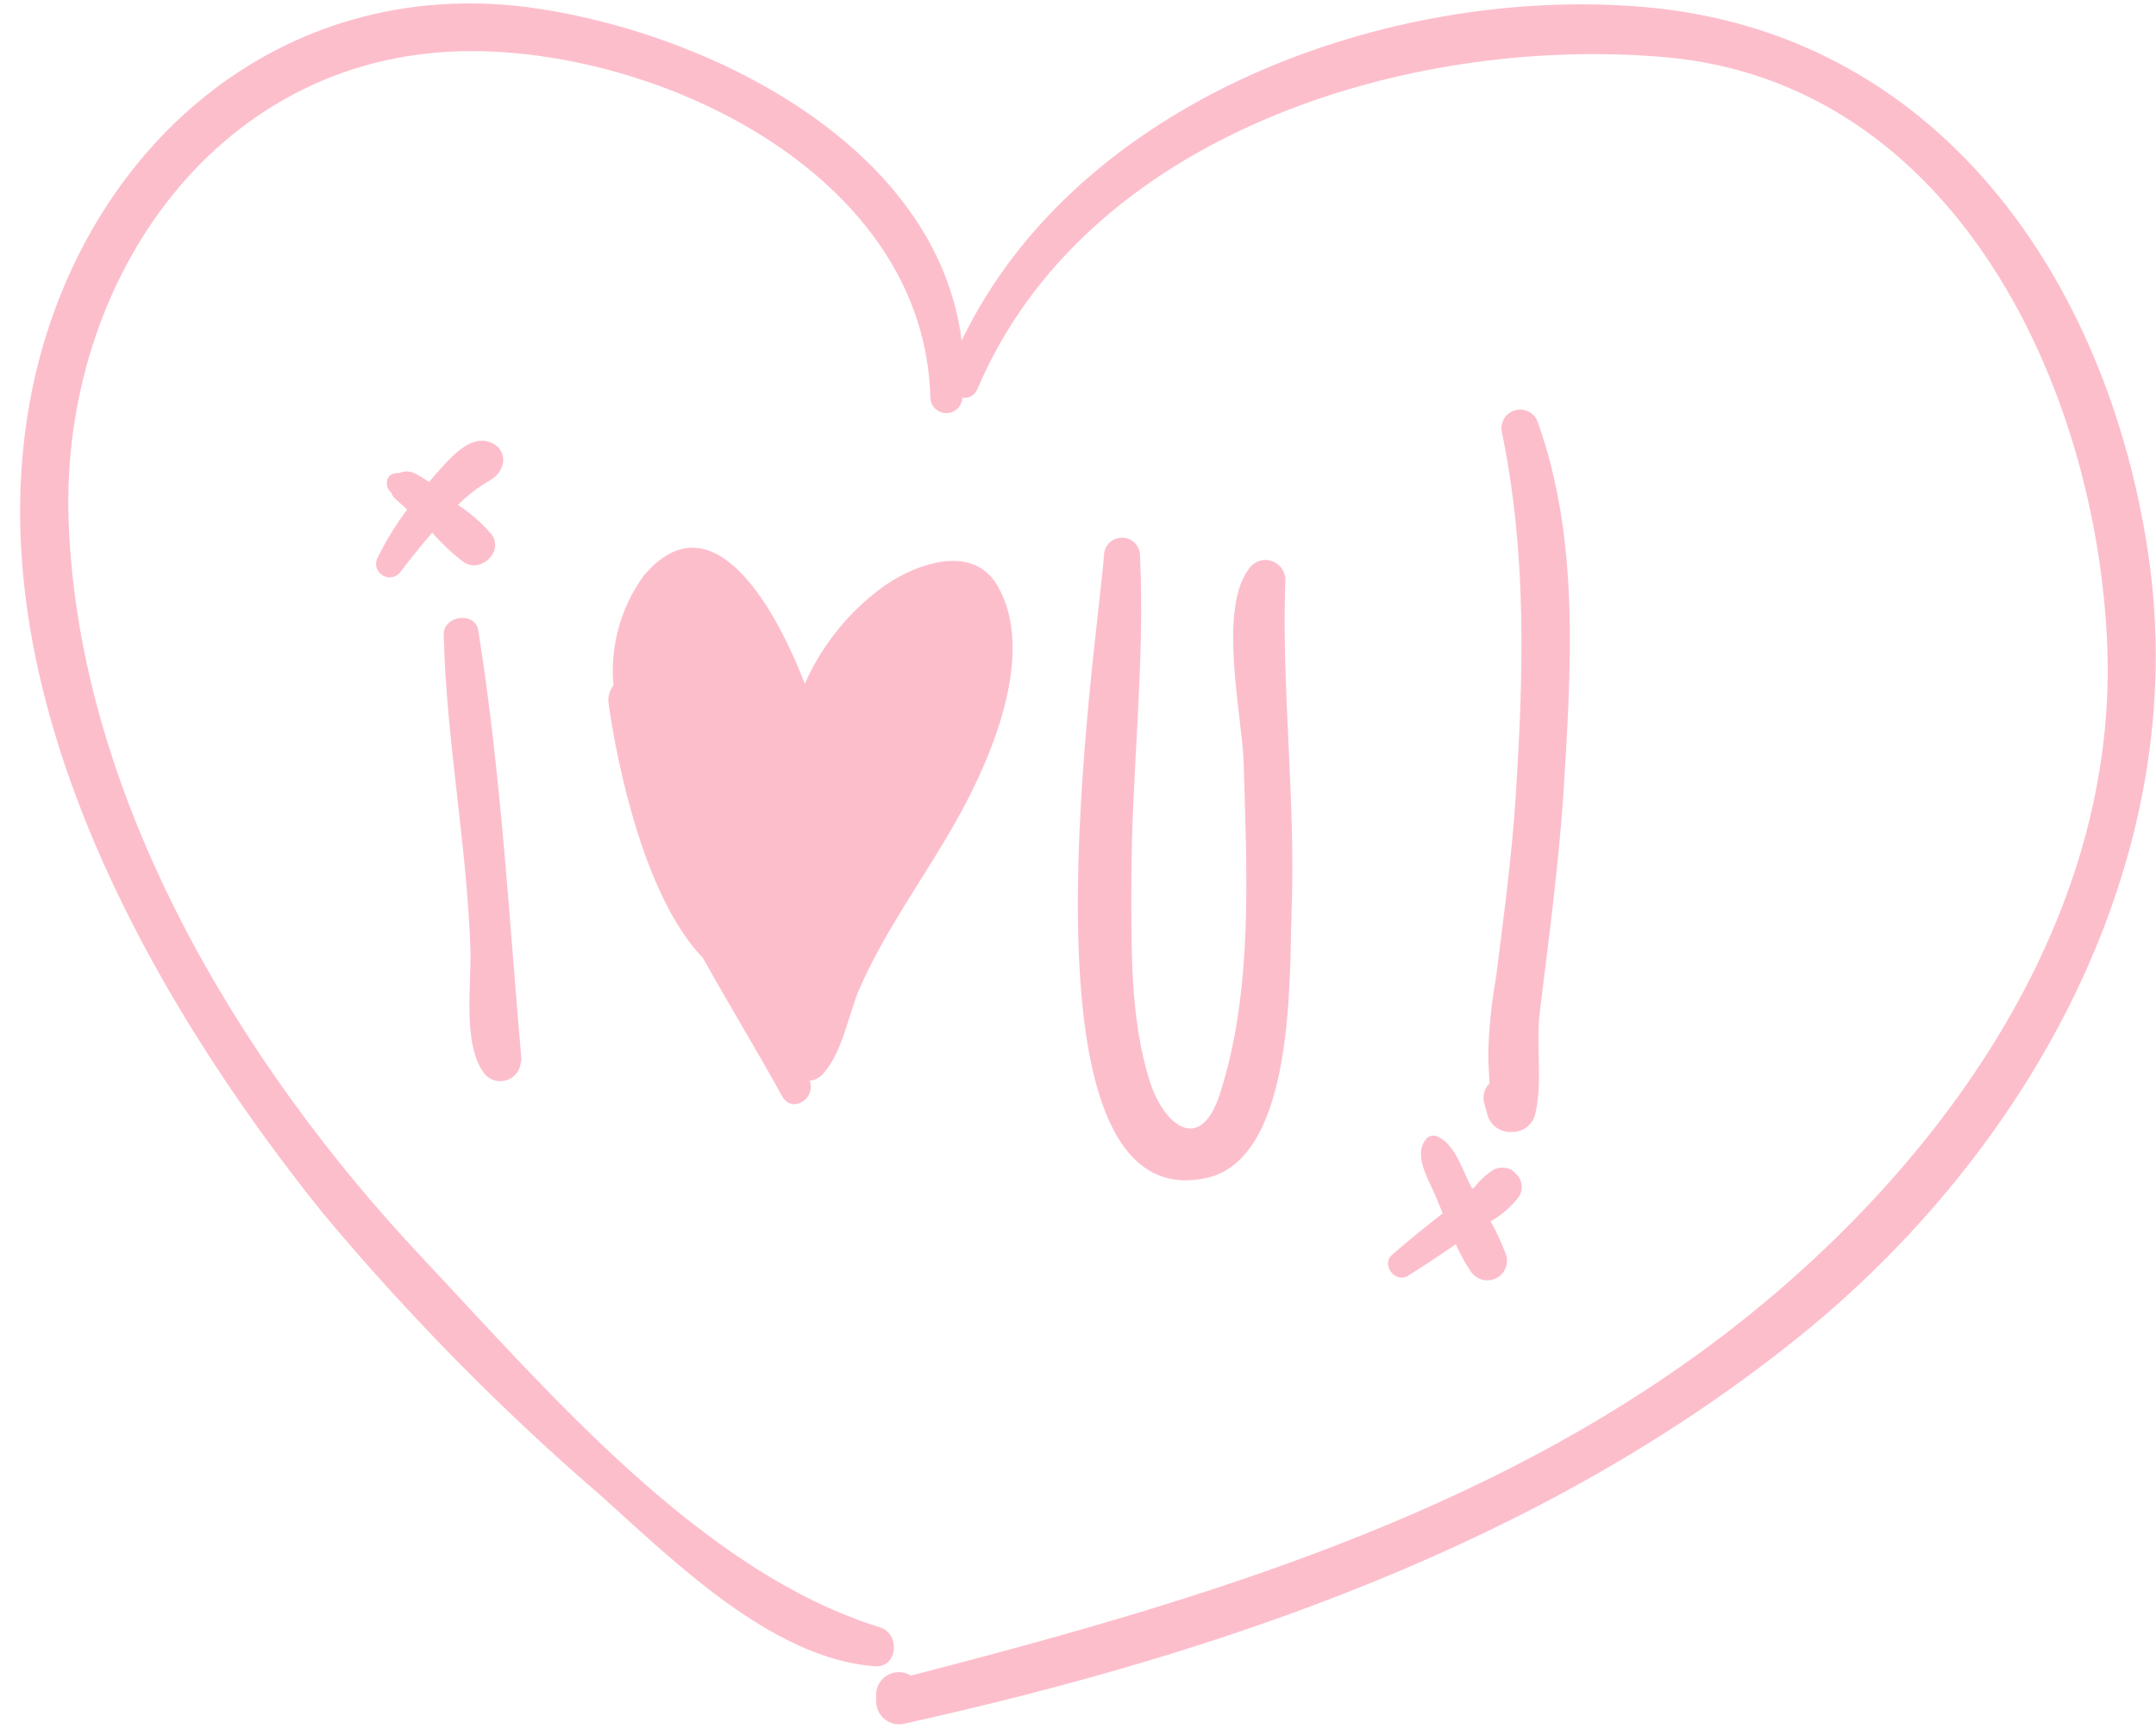 <?xml version="1.0" encoding="UTF-8"?> <svg xmlns="http://www.w3.org/2000/svg" width="106" height="85" viewBox="0 0 106 85" fill="none"> <path d="M105.614 27.207C103.595 13.674 95.234 1.575 80.814 0.343C68.254 -0.728 52.984 4.887 47.28 16.747C46.085 7.314 35.172 1.769 26.563 0.441C14.287 -1.455 4.42 6.791 1.719 18.518C-1.621 33.142 7.077 48.713 15.89 59.669C20.071 64.673 24.653 69.327 29.592 73.584C33.135 76.764 37.971 81.556 43.011 81.928C44.145 82.016 44.278 80.324 43.268 80.014C34.482 77.304 26.918 68.385 20.797 61.884C11.745 52.273 3.862 39.147 3.375 25.64C2.941 13.762 10.78 2.416 23.339 2.513C32.87 2.584 45.429 8.793 45.739 19.493C45.735 19.596 45.752 19.7 45.787 19.797C45.823 19.894 45.878 19.983 45.948 20.059C46.019 20.135 46.103 20.197 46.197 20.24C46.291 20.284 46.393 20.308 46.496 20.312C46.6 20.316 46.703 20.3 46.8 20.264C46.898 20.228 46.987 20.173 47.063 20.103C47.139 20.033 47.201 19.948 47.244 19.854C47.287 19.76 47.312 19.658 47.316 19.555C47.467 19.578 47.622 19.55 47.756 19.474C47.889 19.399 47.993 19.28 48.051 19.139C53.365 6.605 69.211 1.725 81.806 2.806C96.075 4.019 103.108 19.041 103.604 31.778C104.162 46.171 94.268 58.899 83.081 66.87C71.735 74.957 58.122 78.934 44.783 82.388C44.618 82.284 44.429 82.225 44.235 82.217C44.04 82.209 43.847 82.252 43.674 82.341C43.501 82.431 43.355 82.564 43.25 82.728C43.144 82.891 43.083 83.079 43.073 83.274V83.664C43.076 83.835 43.117 84.004 43.195 84.157C43.272 84.31 43.383 84.444 43.519 84.548C43.656 84.652 43.814 84.724 43.982 84.758C44.151 84.792 44.324 84.787 44.49 84.744C60.044 81.29 75.73 75.931 88.289 65.852C99.768 56.675 107.855 42.212 105.614 27.207Z" fill="#FDBECC"></path> <path d="M25.643 52.167C25.023 45.081 24.642 38.084 23.517 31.007C23.367 30.024 21.746 30.272 21.817 31.238C21.941 36.41 22.959 41.521 23.128 46.694C23.181 48.323 22.747 51.264 23.739 52.681C23.854 52.867 24.026 53.011 24.23 53.091C24.434 53.171 24.659 53.182 24.87 53.123C25.081 53.064 25.267 52.938 25.4 52.764C25.533 52.59 25.606 52.377 25.608 52.158L25.643 52.167Z" fill="#FDBECC"></path> <path d="M24.296 21.84C23.154 21.176 22.047 22.637 21.356 23.39L21.09 23.7C20.858 23.532 20.612 23.384 20.355 23.257C20.242 23.207 20.12 23.181 19.996 23.181C19.872 23.181 19.75 23.207 19.637 23.257C19.363 23.257 19.079 23.31 19.026 23.665C19.009 23.766 19.019 23.87 19.054 23.967C19.09 24.063 19.151 24.148 19.23 24.214C19.268 24.324 19.332 24.424 19.416 24.506L20.018 25.055C19.469 25.786 18.989 26.566 18.583 27.385C18.494 27.537 18.469 27.719 18.514 27.89C18.559 28.061 18.67 28.208 18.823 28.297C18.975 28.386 19.157 28.411 19.328 28.366C19.499 28.322 19.645 28.211 19.735 28.058C20.222 27.42 20.727 26.8 21.249 26.189C21.722 26.733 22.25 27.226 22.826 27.659C23.65 28.173 24.757 27.137 24.19 26.304C23.707 25.732 23.143 25.234 22.516 24.825C22.895 24.445 23.314 24.106 23.765 23.815C24.217 23.532 24.527 23.417 24.704 22.867C24.762 22.675 24.754 22.469 24.68 22.282C24.606 22.096 24.471 21.94 24.296 21.84Z" fill="#FDBECC"></path> <path d="M49.044 28.802C47.83 26.712 45.085 27.721 43.57 28.74C41.817 29.973 40.434 31.66 39.567 33.62C37.99 29.519 34.899 24.444 31.648 28.306C30.517 29.865 29.988 31.781 30.16 33.7C30.063 33.824 29.992 33.967 29.951 34.119C29.91 34.271 29.9 34.43 29.921 34.586C30.311 37.402 31.648 44.09 34.553 47.092C35.838 49.395 37.211 51.645 38.451 53.895C38.938 54.78 40.142 54.019 39.806 53.133C40.059 53.113 40.294 52.995 40.461 52.805C41.427 51.725 41.684 49.98 42.233 48.669C43.552 45.631 45.634 42.885 47.219 39.989C48.805 37.092 50.931 32.053 49.044 28.802Z" fill="#FDBECC"></path> <path d="M63.197 28.492C63.192 28.301 63.131 28.116 63.023 27.959C62.914 27.802 62.763 27.68 62.586 27.608C62.41 27.535 62.216 27.516 62.029 27.552C61.842 27.588 61.669 27.677 61.531 27.81C59.804 29.705 61.071 35.17 61.142 37.455C61.292 42.77 61.638 48.677 59.964 53.823C58.998 56.773 57.2 55.329 56.509 53.106C55.553 50.024 55.624 46.552 55.624 43.363C55.624 38.049 56.306 32.655 56.049 27.323C56.049 27.088 55.956 26.862 55.789 26.696C55.623 26.53 55.398 26.437 55.163 26.437C54.928 26.437 54.703 26.53 54.537 26.696C54.371 26.862 54.277 27.088 54.277 27.323C53.923 31.964 49.53 60.094 59.335 57.915C63.675 56.932 63.391 47.995 63.498 44.886C63.719 39.466 62.993 33.797 63.197 28.492Z" fill="#FDBECC"></path> <path d="M75.624 20.813C75.559 20.578 75.404 20.378 75.192 20.258C74.98 20.137 74.729 20.106 74.494 20.171C74.259 20.235 74.06 20.39 73.939 20.602C73.819 20.814 73.787 21.065 73.852 21.3C75.074 27.27 74.906 33.16 74.516 39.209C74.322 42.176 73.923 45.117 73.551 48.066C73.328 49.307 73.2 50.562 73.17 51.822C73.17 52.3 73.214 52.779 73.232 53.266C73.11 53.387 73.021 53.539 72.975 53.705C72.928 53.871 72.925 54.046 72.966 54.213L73.117 54.771C73.177 55.019 73.317 55.24 73.516 55.4C73.715 55.56 73.96 55.651 74.215 55.657H74.366C74.624 55.656 74.875 55.568 75.077 55.408C75.28 55.247 75.422 55.023 75.482 54.771C75.871 53.124 75.482 51.326 75.721 49.634C76.146 46.162 76.607 42.699 76.855 39.209C77.227 33.124 77.705 26.65 75.624 20.813Z" fill="#FDBECC"></path> <path d="M74.666 57.871C74.573 57.744 74.463 57.631 74.339 57.535C74.194 57.452 74.031 57.409 73.865 57.409C73.698 57.409 73.535 57.452 73.391 57.535C73.052 57.758 72.753 58.037 72.505 58.358L72.39 58.456L72.319 58.332C71.903 57.544 71.513 56.162 70.592 55.852C70.514 55.832 70.433 55.832 70.356 55.852C70.278 55.872 70.207 55.912 70.149 55.967C69.449 56.738 70.202 57.924 70.539 58.713C70.672 59.023 70.796 59.333 70.929 59.66C70.087 60.325 69.246 60.989 68.44 61.698C67.882 62.194 68.608 63.115 69.228 62.725C70.025 62.229 70.805 61.706 71.575 61.175C71.774 61.628 72.011 62.064 72.284 62.477C72.395 62.659 72.562 62.8 72.76 62.88C72.957 62.96 73.176 62.974 73.382 62.92C73.505 62.886 73.62 62.828 73.721 62.75C73.821 62.671 73.905 62.574 73.968 62.462C74.031 62.351 74.07 62.229 74.085 62.102C74.1 61.975 74.09 61.847 74.055 61.724C73.844 61.146 73.586 60.586 73.285 60.05C73.835 59.743 74.315 59.324 74.693 58.819C74.779 58.675 74.822 58.509 74.817 58.341C74.812 58.173 74.76 58.011 74.666 57.871Z" fill="#FDBECC"></path> </svg> 
